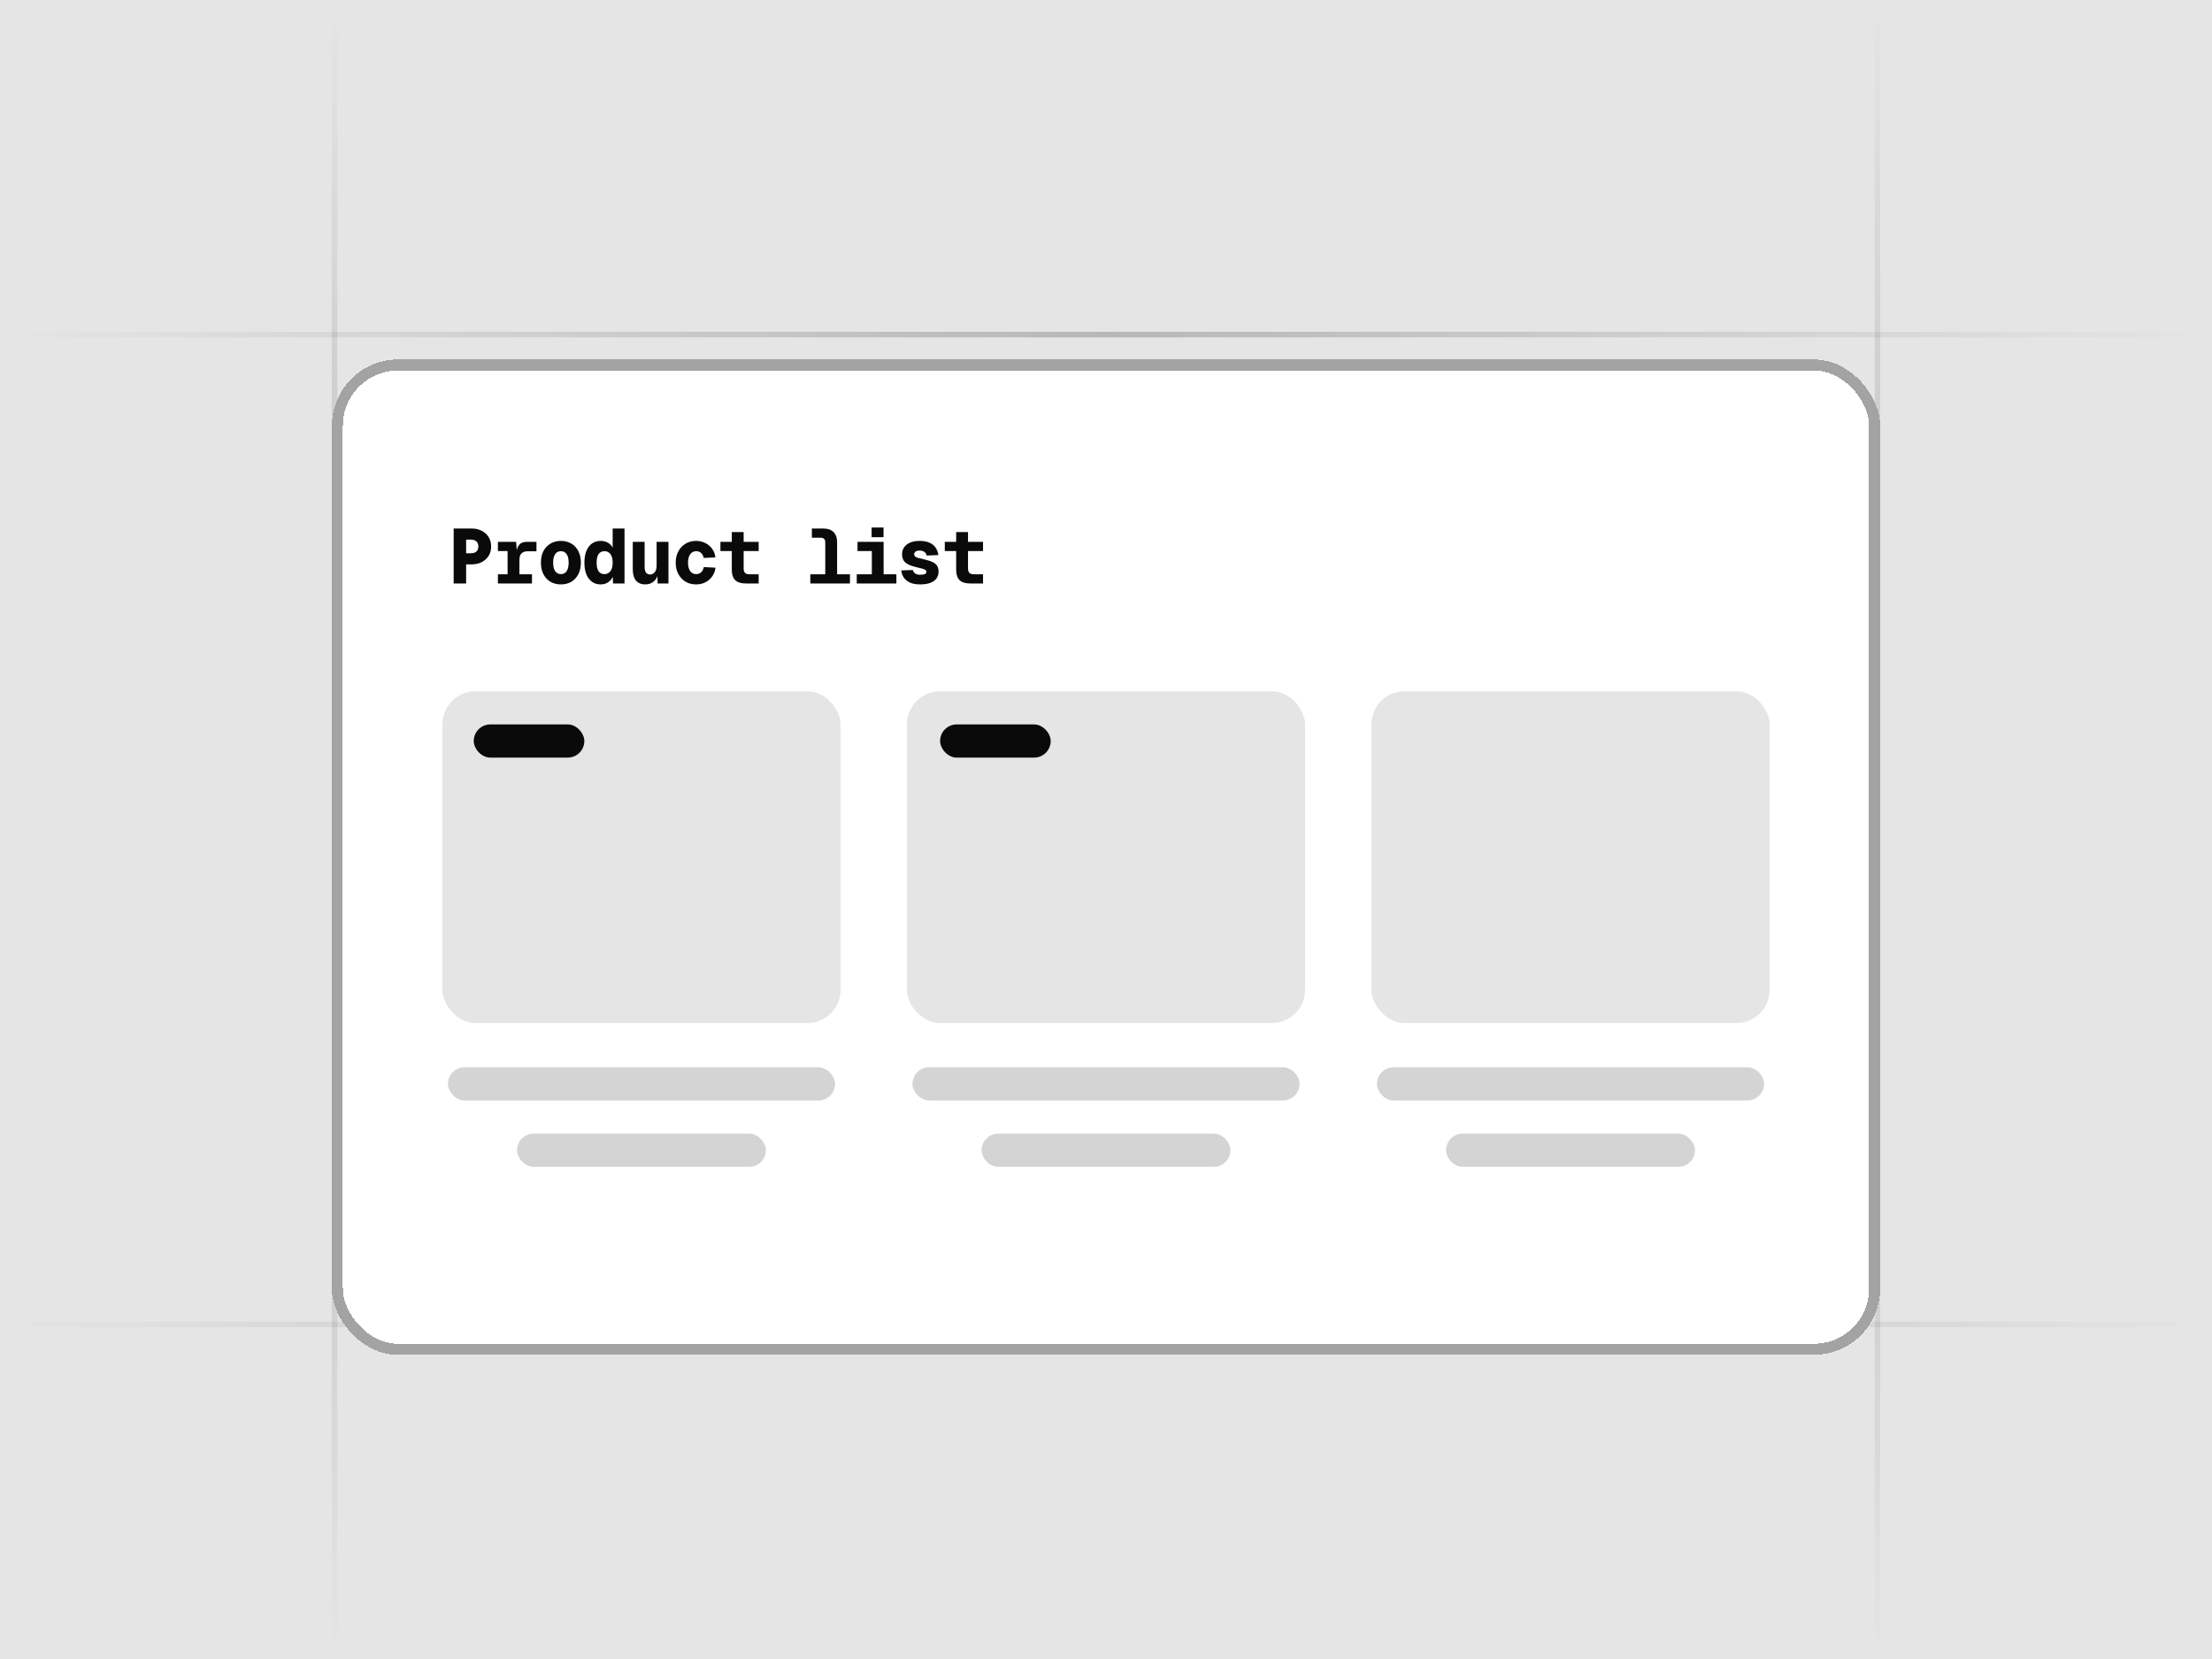 <svg width="400" height="300" viewBox="0 0 400 300" fill="none" xmlns="http://www.w3.org/2000/svg">
<g clip-path="url(#clip0_22674_2532)">
<rect width="400" height="300" fill="#E5E5E5"/>
<rect y="60" width="400" height="1" fill="url(#paint0_linear_22674_2532)"/>
<rect x="340" width="300" height="1" transform="rotate(90 340 0)" fill="url(#paint1_linear_22674_2532)"/>
<rect x="61" width="300" height="1" transform="rotate(90 61 0)" fill="url(#paint2_linear_22674_2532)"/>
<rect y="239" width="400" height="1" fill="url(#paint3_linear_22674_2532)"/>
<rect x="230" y="105" width="80" height="80" rx="10" fill="#E5E5E5"/>
<g filter="url(#filter0_di_22674_2532)">
<g clip-path="url(#clip1_22674_2532)">
<rect x="60" y="60" width="280" height="180" rx="12" fill="white"/>
<path d="M82.036 100.512V90.572H85.312C85.993 90.572 86.595 90.712 87.118 90.992C87.65 91.262 88.065 91.64 88.364 92.126C88.663 92.611 88.812 93.176 88.812 93.82C88.812 94.464 88.663 95.028 88.364 95.514C88.065 95.99 87.65 96.368 87.118 96.648C86.595 96.918 85.993 97.054 85.312 97.054H84.29V100.512H82.036ZM84.29 95.052H85.074C85.55 95.052 85.905 94.949 86.138 94.744C86.381 94.529 86.502 94.221 86.502 93.82C86.502 93.409 86.381 93.101 86.138 92.896C85.905 92.681 85.55 92.574 85.074 92.574H84.29V95.052Z" fill="#0A0A0A"/>
<path d="M91.788 100.512V92.98H93.328L93.482 94.968L93.356 94.982C93.431 94.319 93.618 93.82 93.916 93.484C94.215 93.148 94.668 92.98 95.274 92.98H97.01V94.688H95.456C95.102 94.688 94.812 94.748 94.588 94.87C94.364 94.982 94.196 95.154 94.084 95.388C93.982 95.612 93.93 95.901 93.93 96.256V100.512H91.788ZM90.038 100.512V98.846H96.198V100.512H90.038ZM90.038 94.646V92.98H93.09V94.646H90.038Z" fill="#0A0A0A"/>
<path d="M101.429 100.68C100.71 100.68 100.08 100.521 99.539 100.204C98.998 99.877 98.573 99.42 98.265 98.832C97.966 98.234 97.817 97.539 97.817 96.746C97.817 95.943 97.966 95.248 98.265 94.66C98.573 94.072 98.998 93.619 99.539 93.302C100.08 92.975 100.71 92.812 101.429 92.812C102.148 92.812 102.778 92.975 103.319 93.302C103.86 93.619 104.28 94.072 104.579 94.66C104.887 95.248 105.041 95.943 105.041 96.746C105.041 97.548 104.887 98.244 104.579 98.832C104.28 99.42 103.86 99.877 103.319 100.204C102.778 100.521 102.148 100.68 101.429 100.68ZM101.429 98.818C101.877 98.818 102.222 98.64 102.465 98.286C102.708 97.931 102.829 97.418 102.829 96.746C102.829 96.064 102.708 95.551 102.465 95.206C102.222 94.851 101.877 94.674 101.429 94.674C100.981 94.674 100.636 94.851 100.393 95.206C100.15 95.551 100.029 96.064 100.029 96.746C100.029 97.418 100.15 97.931 100.393 98.286C100.636 98.64 100.981 98.818 101.429 98.818Z" fill="#0A0A0A"/>
<path d="M108.605 100.68C108.017 100.68 107.504 100.526 107.065 100.218C106.627 99.91 106.286 99.466 106.043 98.888C105.801 98.3 105.679 97.586 105.679 96.746C105.679 95.906 105.801 95.196 106.043 94.618C106.286 94.03 106.627 93.582 107.065 93.274C107.504 92.966 108.017 92.812 108.605 92.812C109.128 92.812 109.576 92.924 109.949 93.148C110.332 93.372 110.612 93.67 110.789 94.044V90.572H112.931V100.512H110.859L110.803 99.308C110.626 99.7 110.351 100.026 109.977 100.288C109.604 100.549 109.147 100.68 108.605 100.68ZM109.305 98.818C109.595 98.818 109.851 98.738 110.075 98.58C110.309 98.421 110.486 98.188 110.607 97.88C110.729 97.572 110.789 97.194 110.789 96.746C110.789 96.298 110.729 95.92 110.607 95.612C110.486 95.294 110.313 95.061 110.089 94.912C109.865 94.753 109.604 94.674 109.305 94.674C108.829 94.674 108.475 94.851 108.241 95.206C108.008 95.551 107.891 96.064 107.891 96.746C107.891 97.427 108.008 97.945 108.241 98.3C108.475 98.645 108.829 98.818 109.305 98.818Z" fill="#0A0A0A"/>
<path d="M116.664 100.68C115.964 100.68 115.413 100.451 115.012 99.994C114.62 99.527 114.424 98.846 114.424 97.95V92.98H116.566V97.404C116.566 97.936 116.65 98.318 116.818 98.552C116.986 98.776 117.229 98.888 117.546 98.888C117.863 98.888 118.139 98.757 118.372 98.496C118.615 98.225 118.736 97.833 118.736 97.32V92.98H120.878V100.512H118.918L118.862 98.244L119.1 98.286C119.007 99.051 118.745 99.644 118.316 100.064C117.896 100.474 117.345 100.68 116.664 100.68Z" fill="#0A0A0A"/>
<path d="M125.885 100.68C125.157 100.68 124.517 100.516 123.967 100.19C123.416 99.854 122.982 99.392 122.665 98.804C122.347 98.206 122.189 97.52 122.189 96.746C122.189 95.971 122.347 95.29 122.665 94.702C122.982 94.104 123.416 93.642 123.967 93.316C124.517 92.98 125.157 92.812 125.885 92.812C126.482 92.812 127.028 92.938 127.523 93.19C128.027 93.432 128.442 93.778 128.769 94.226C129.095 94.664 129.296 95.187 129.371 95.794L127.257 95.892C127.173 95.5 127.014 95.201 126.781 94.996C126.547 94.781 126.253 94.674 125.899 94.674C125.432 94.674 125.068 94.86 124.807 95.234C124.545 95.598 124.415 96.102 124.415 96.746C124.415 97.39 124.545 97.898 124.807 98.272C125.068 98.636 125.432 98.818 125.899 98.818C126.253 98.818 126.547 98.71 126.781 98.496C127.023 98.272 127.187 97.954 127.271 97.544L129.385 97.656C129.31 98.253 129.109 98.78 128.783 99.238C128.465 99.695 128.055 100.05 127.551 100.302C127.047 100.554 126.491 100.68 125.885 100.68Z" fill="#0A0A0A"/>
<path d="M134.895 100.512C134.008 100.512 133.36 100.311 132.949 99.91C132.538 99.508 132.333 98.892 132.333 98.062V91.216H134.475V97.824C134.475 98.169 134.559 98.426 134.727 98.594C134.895 98.762 135.152 98.846 135.497 98.846H137.191V100.512H134.895ZM130.275 94.646V92.98H137.191V94.646H130.275Z" fill="#0A0A0A"/>
<path d="M149.234 100.512V93.078C149.234 92.798 149.164 92.588 149.024 92.448C148.884 92.308 148.674 92.238 148.394 92.238H146.812V90.572H148.828C149.677 90.572 150.312 90.786 150.732 91.216C151.161 91.636 151.376 92.27 151.376 93.12V100.512H149.234ZM146.532 100.512V98.846H153.7V100.512H146.532Z" fill="#0A0A0A"/>
<path d="M157.657 100.512V92.98H159.785V100.512H157.657ZM154.927 100.512V98.846H162.095V100.512H154.927ZM155.067 94.646V92.98H159.323V94.646H155.067ZM157.615 92.14V90.39H159.771V92.14H157.615Z" fill="#0A0A0A"/>
<path d="M166.401 100.68C165.645 100.68 165.025 100.568 164.539 100.344C164.054 100.11 163.681 99.802 163.419 99.42C163.167 99.037 163.018 98.612 162.971 98.146L165.057 98.076C165.141 98.337 165.286 98.547 165.491 98.706C165.697 98.855 166.005 98.93 166.415 98.93C166.807 98.93 167.087 98.888 167.255 98.804C167.433 98.71 167.521 98.584 167.521 98.426C167.521 98.304 167.489 98.206 167.423 98.132C167.367 98.057 167.246 97.987 167.059 97.922C166.882 97.847 166.607 97.772 166.233 97.698C165.468 97.53 164.857 97.343 164.399 97.138C163.942 96.932 163.615 96.676 163.419 96.368C163.223 96.06 163.125 95.672 163.125 95.206C163.125 94.767 163.237 94.37 163.461 94.016C163.695 93.652 164.045 93.362 164.511 93.148C164.987 92.924 165.58 92.812 166.289 92.812C167.083 92.812 167.717 92.938 168.193 93.19C168.679 93.432 169.033 93.75 169.257 94.142C169.491 94.534 169.635 94.944 169.691 95.374L167.577 95.458C167.549 95.28 167.479 95.126 167.367 94.996C167.255 94.856 167.111 94.748 166.933 94.674C166.756 94.599 166.546 94.562 166.303 94.562C165.939 94.562 165.683 94.632 165.533 94.772C165.384 94.902 165.309 95.047 165.309 95.206C165.309 95.355 165.351 95.481 165.435 95.584C165.529 95.686 165.692 95.78 165.925 95.864C166.168 95.938 166.513 96.022 166.961 96.116C167.671 96.274 168.226 96.447 168.627 96.634C169.029 96.82 169.309 97.054 169.467 97.334C169.635 97.604 169.719 97.954 169.719 98.384C169.719 98.86 169.593 99.27 169.341 99.616C169.089 99.952 168.716 100.213 168.221 100.4C167.727 100.586 167.12 100.68 166.401 100.68Z" fill="#0A0A0A"/>
<path d="M175.468 100.512C174.581 100.512 173.932 100.311 173.522 99.91C173.111 99.508 172.906 98.892 172.906 98.062V91.216H175.048V97.824C175.048 98.169 175.132 98.426 175.3 98.594C175.468 98.762 175.724 98.846 176.07 98.846H177.764V100.512H175.468ZM170.848 94.646V92.98H177.764V94.646H170.848Z" fill="#0A0A0A"/>
<rect x="80" y="120" width="72" height="60" rx="6" fill="#E5E5E5"/>
<rect x="81" y="188" width="70" height="6" rx="3" fill="#D4D4D4"/>
<rect x="93.5" y="200" width="45" height="6" rx="3" fill="#D4D4D4"/>
<rect x="85.667" y="126" width="20" height="6" rx="3" fill="#0A0A0A"/>
<rect x="164" y="120" width="72" height="60" rx="6" fill="#E5E5E5"/>
<rect x="165" y="188" width="70" height="6" rx="3" fill="#D4D4D4"/>
<rect x="177.5" y="200" width="45" height="6" rx="3" fill="#D4D4D4"/>
<rect x="170" y="126" width="20" height="6" rx="3" fill="#0A0A0A"/>
<rect x="248" y="120" width="72" height="60" rx="6" fill="#E5E5E5"/>
<rect x="249" y="188" width="70" height="6" rx="3" fill="#D4D4D4"/>
<rect x="261.5" y="200" width="45" height="6" rx="3" fill="#D4D4D4"/>
</g>
<rect x="61" y="61" width="278" height="178" rx="11" stroke="#A3A3A3" stroke-width="2" shape-rendering="crispEdges"/>
</g>
</g>
<defs>
<filter id="filter0_di_22674_2532" x="35" y="50" width="330" height="230" filterUnits="userSpaceOnUse" color-interpolation-filters="sRGB">
<feFlood flood-opacity="0" result="BackgroundImageFix"/>
<feColorMatrix in="SourceAlpha" type="matrix" values="0 0 0 0 0 0 0 0 0 0 0 0 0 0 0 0 0 0 127 0" result="hardAlpha"/>
<feOffset dy="15"/>
<feGaussianBlur stdDeviation="12.5"/>
<feComposite in2="hardAlpha" operator="out"/>
<feColorMatrix type="matrix" values="0 0 0 0 0 0 0 0 0 0 0 0 0 0 0 0 0 0 0.1 0"/>
<feBlend mode="normal" in2="BackgroundImageFix" result="effect1_dropShadow_22674_2532"/>
<feBlend mode="normal" in="SourceGraphic" in2="effect1_dropShadow_22674_2532" result="shape"/>
<feColorMatrix in="SourceAlpha" type="matrix" values="0 0 0 0 0 0 0 0 0 0 0 0 0 0 0 0 0 0 127 0" result="hardAlpha"/>
<feOffset dy="-10"/>
<feComposite in2="hardAlpha" operator="arithmetic" k2="-1" k3="1"/>
<feColorMatrix type="matrix" values="0 0 0 0 0 0 0 0 0 0 0 0 0 0 0 0 0 0 0.08 0"/>
<feBlend mode="normal" in2="shape" result="effect2_innerShadow_22674_2532"/>
</filter>
<linearGradient id="paint0_linear_22674_2532" x1="0" y1="60.5" x2="400" y2="60.5" gradientUnits="userSpaceOnUse">
<stop stop-opacity="0"/>
<stop offset="0.5" stop-opacity="0.2"/>
<stop offset="1" stop-opacity="0"/>
</linearGradient>
<linearGradient id="paint1_linear_22674_2532" x1="340" y1="0.5" x2="640" y2="0.5" gradientUnits="userSpaceOnUse">
<stop stop-opacity="0"/>
<stop offset="0.5" stop-opacity="0.2"/>
<stop offset="1" stop-opacity="0"/>
</linearGradient>
<linearGradient id="paint2_linear_22674_2532" x1="61" y1="0.5" x2="361" y2="0.5" gradientUnits="userSpaceOnUse">
<stop stop-opacity="0"/>
<stop offset="0.5" stop-opacity="0.2"/>
<stop offset="1" stop-opacity="0"/>
</linearGradient>
<linearGradient id="paint3_linear_22674_2532" x1="0" y1="239.5" x2="400" y2="239.5" gradientUnits="userSpaceOnUse">
<stop stop-opacity="0"/>
<stop offset="0.5" stop-opacity="0.2"/>
<stop offset="1" stop-opacity="0"/>
</linearGradient>
<clipPath id="clip0_22674_2532">
<rect width="400" height="300" fill="white"/>
</clipPath>
<clipPath id="clip1_22674_2532">
<rect x="60" y="60" width="280" height="180" rx="12" fill="white"/>
</clipPath>
</defs>
</svg>
